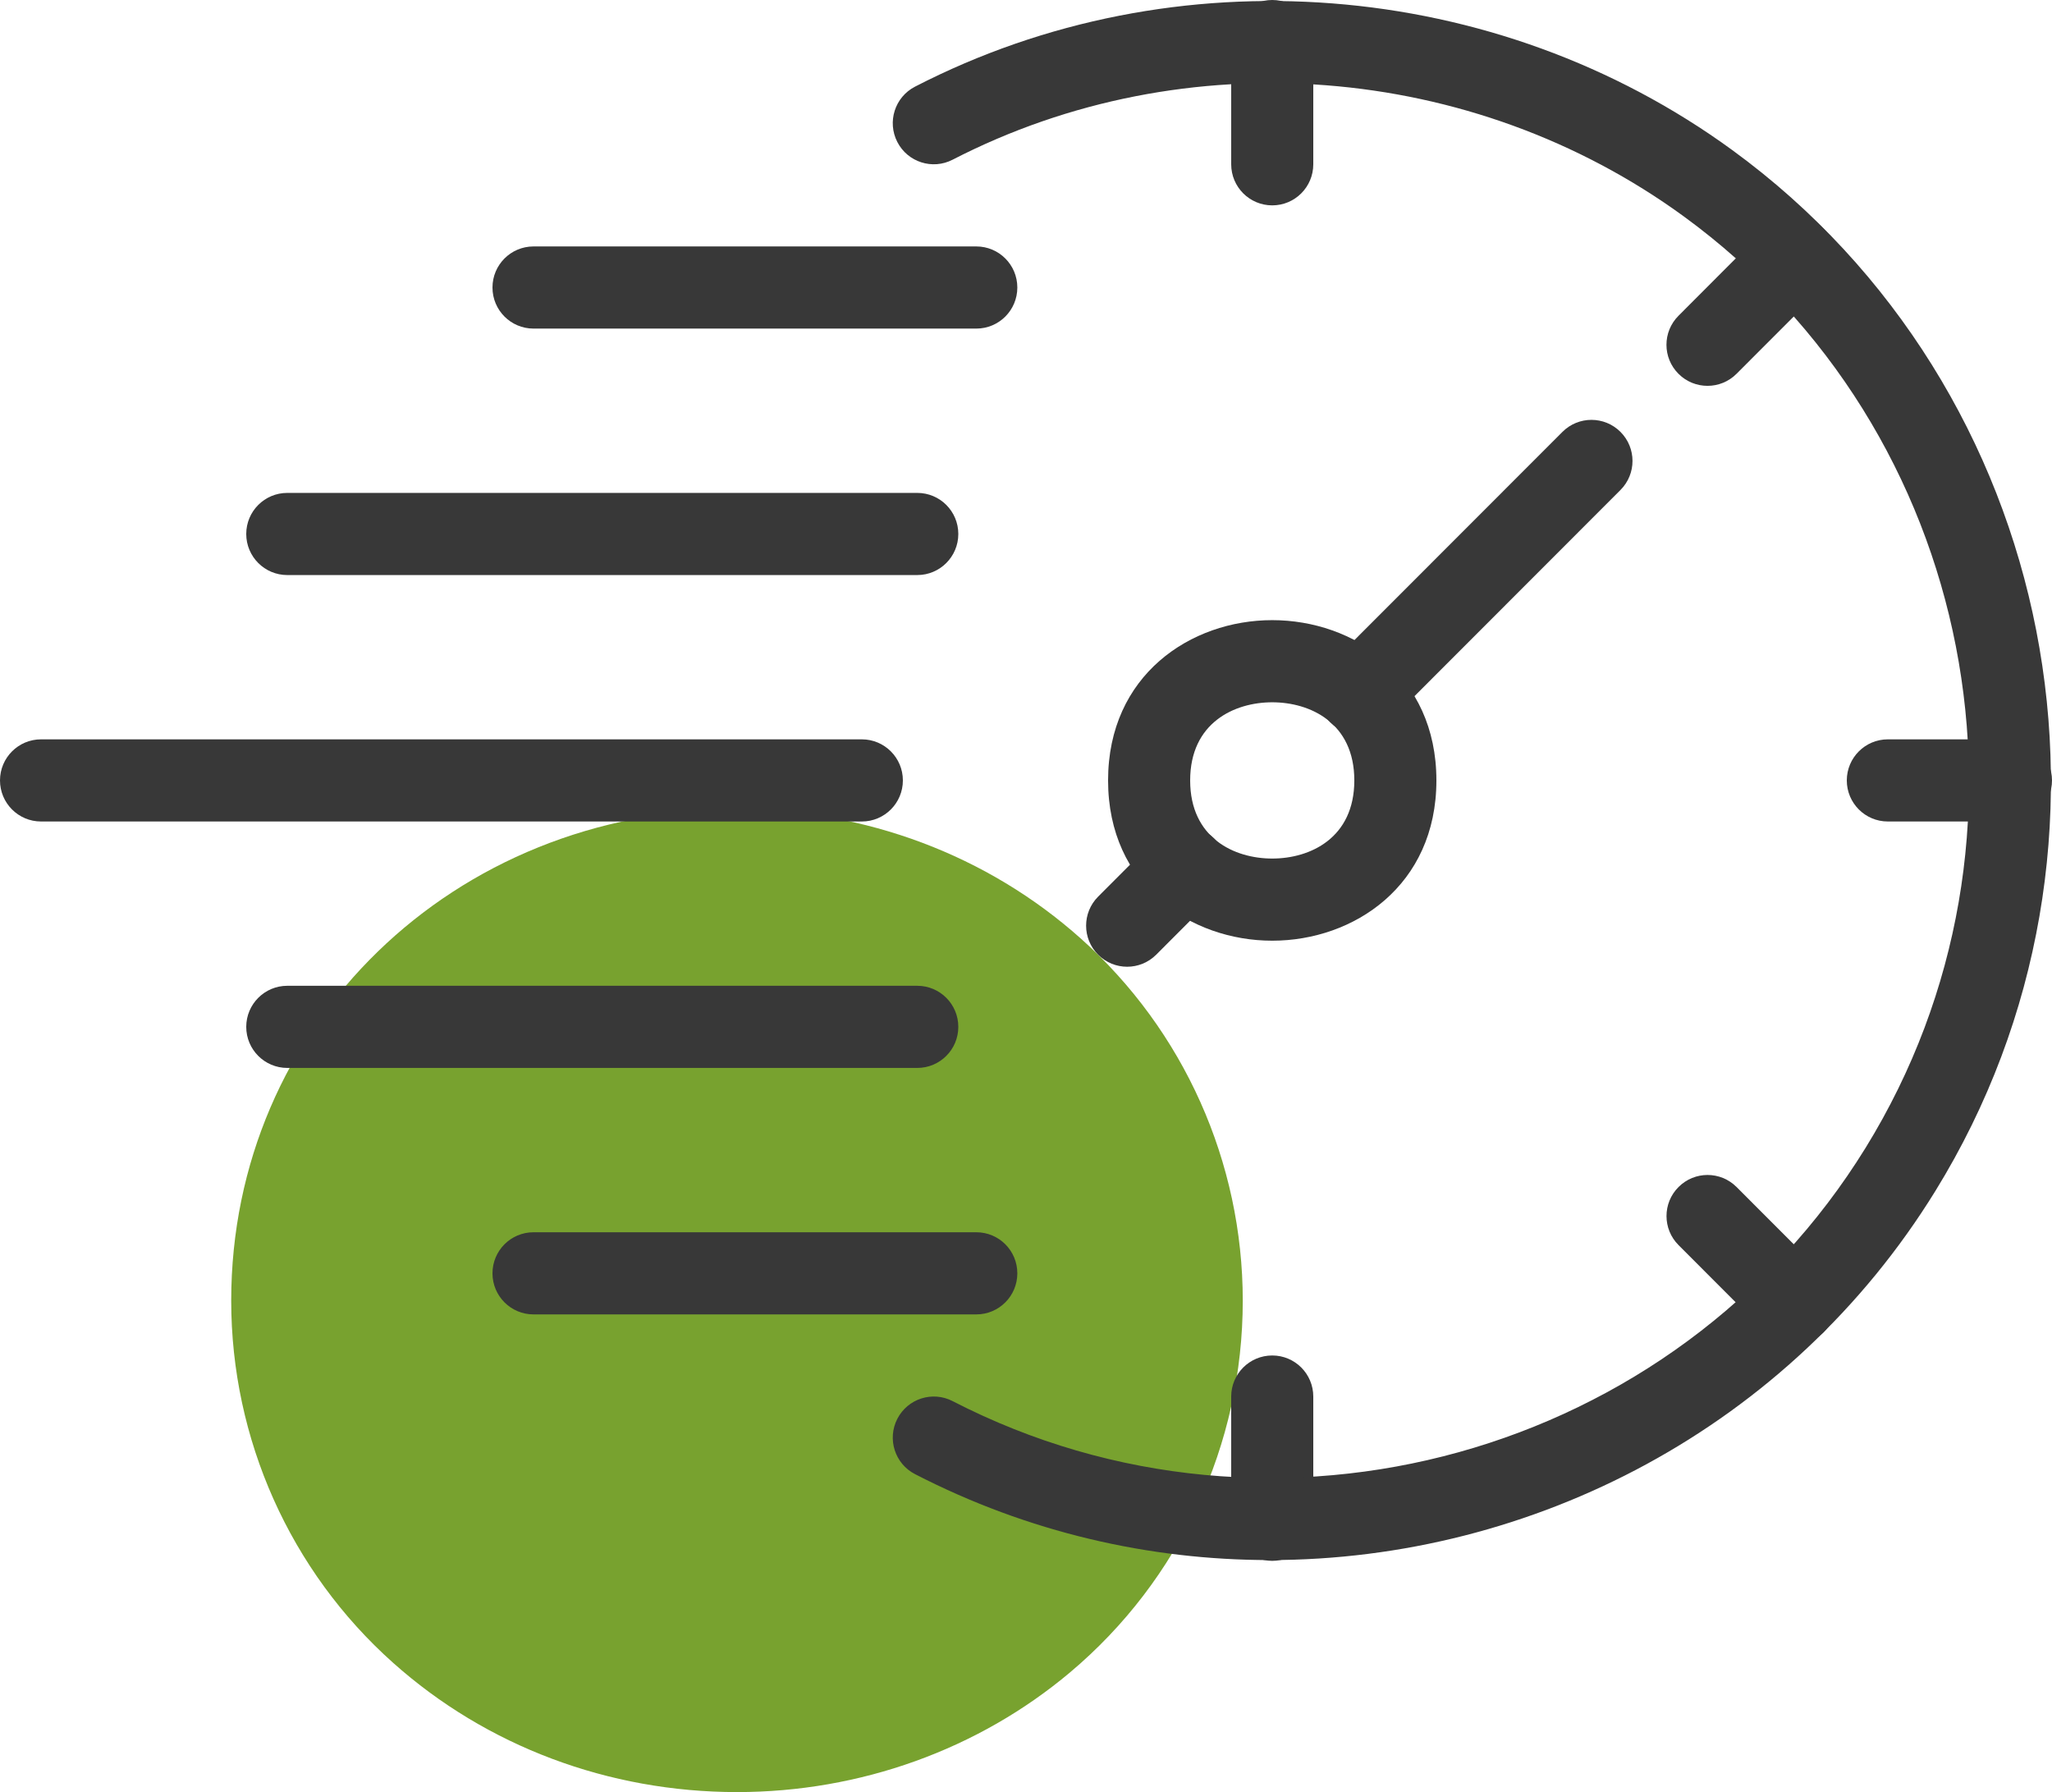 <?xml version="1.0" encoding="UTF-8"?>
<svg width="71px" height="62px" viewBox="0 0 71 62" version="1.1" xmlns="http://www.w3.org/2000/svg" xmlns:xlink="http://www.w3.org/1999/xlink">
    <title>time</title>
    <g id="Page-1" stroke="none" stroke-width="1" fill="none" fill-rule="evenodd">
        <g id="Homepage--" transform="translate(-297, -1232)" fill-rule="nonzero">
            <g id="Group-26" transform="translate(261, 1082)">
                <g id="Group-48" transform="translate(0, 116)">
                    <g id="time" transform="translate(36, 34)">
                        <path d="M25.502,62 C21.053,62 16.83,60.411 13.602,57.528 C10.042,54.354 8,49.791 8,45 C8,35.467 15.685,28 25.497,28 C29.946,28 34.17,29.588 37.398,32.472 C40.958,35.646 43,40.209 43,45 C43,49.977 40.822,54.664 37.024,57.859 C33.849,60.529 29.757,62 25.502,62 C25.502,62 25.503,62 25.502,62 L25.502,62 Z" id="Path" fill="#78A22F"></path>
                        <g id="Group" fill="#383838">
                            <path d="M31.738,36.947 L9.94,36.947 C9.155,36.947 8.52,36.311 8.52,35.526 C8.52,34.742 9.155,34.105 9.94,34.105 L31.738,34.105 C32.524,34.105 33.158,34.742 33.158,35.526 C33.158,36.311 32.522,36.947 31.738,36.947 Z" id="Path"></path>
                            <path d="M31.738,19.895 L9.94,19.895 C9.155,19.895 8.52,19.258 8.52,18.474 C8.52,17.689 9.155,17.053 9.94,17.053 L31.738,17.053 C32.524,17.053 33.158,17.689 33.158,18.474 C33.158,19.258 32.522,19.895 31.738,19.895 Z" id="Path"></path>
                            <path d="M29.82,28.421 L1.42,28.421 C0.635,28.421 0,27.784 0,27 C0,26.216 0.635,25.579 1.42,25.579 L29.82,25.579 C30.605,25.579 31.24,26.216 31.24,27 C31.24,27.784 30.605,28.421 29.82,28.421 Z" id="Path"></path>
                            <path d="M44.02,32.545 C41.198,32.545 38.34,30.641 38.34,27 C38.34,23.359 41.198,21.455 44.02,21.455 C46.842,21.455 49.7,23.359 49.7,27 C49.7,30.641 46.842,32.545 44.02,32.545 Z M44.02,24.297 C42.709,24.297 41.18,25.005 41.18,27 C41.18,28.995 42.709,29.703 44.02,29.703 C45.331,29.703 46.86,28.995 46.86,27 C46.86,25.005 45.331,24.297 44.02,24.297 Z" id="Shape"></path>
                            <path d="M47.032,25.407 C46.668,25.407 46.305,25.268 46.028,24.991 C45.473,24.435 45.473,23.537 46.028,22.981 L54.061,14.942 C54.616,14.387 55.513,14.387 56.069,14.942 C56.624,15.498 56.624,16.396 56.069,16.952 L48.036,24.991 C47.759,25.268 47.395,25.407 47.032,25.407 Z" id="Path"></path>
                            <path d="M39,33.446 C38.637,33.446 38.273,33.307 37.996,33.03 C37.441,32.475 37.441,31.576 37.996,31.02 L40.004,29.009 C40.559,28.454 41.457,28.454 42.012,29.009 C42.567,29.564 42.567,30.463 42.012,31.019 L40.004,33.03 C39.727,33.307 39.364,33.446 39,33.446 Z" id="Path"></path>
                            <path d="M44.02,54 C43.235,54 42.6,53.363 42.6,52.579 L42.6,48.316 C42.6,47.531 43.235,46.895 44.02,46.895 C44.805,46.895 45.44,47.531 45.44,48.316 L45.44,52.579 C45.44,53.363 44.805,54 44.02,54 Z" id="Path"></path>
                            <path d="M62.094,46.508 C61.73,46.508 61.367,46.369 61.09,46.092 L58.078,43.076 C57.523,42.521 57.523,41.621 58.078,41.067 C58.633,40.511 59.531,40.511 60.086,41.067 L63.098,44.082 C63.653,44.638 63.653,45.538 63.098,46.092 C62.819,46.369 62.456,46.508 62.094,46.508 Z" id="Path"></path>
                            <path d="M59.081,13.349 C58.717,13.349 58.353,13.21 58.077,12.933 C57.521,12.379 57.521,11.479 58.077,10.924 L61.088,7.908 C61.644,7.353 62.541,7.353 63.096,7.908 C63.651,8.462 63.651,9.362 63.096,9.918 L60.084,12.933 C59.808,13.21 59.444,13.349 59.081,13.349 Z" id="Path"></path>
                            <path d="M44.02,7.105 C43.235,7.105 42.6,6.469 42.6,5.684 L42.6,1.421 C42.6,0.637 43.235,0 44.02,0 C44.805,0 45.44,0.637 45.44,1.421 L45.44,5.684 C45.44,6.469 44.805,7.105 44.02,7.105 Z" id="Path"></path>
                            <path d="M69.58,28.421 L65.32,28.421 C64.535,28.421 63.9,27.784 63.9,27 C63.9,26.216 64.535,25.579 65.32,25.579 L69.58,25.579 C70.365,25.579 71,26.216 71,27 C71,27.784 70.365,28.421 69.58,28.421 Z" id="Path"></path>
                            <path d="M33.78,11.368 L18.46,11.368 C17.675,11.368 17.04,10.732 17.04,9.947 C17.04,9.163 17.675,8.526 18.46,8.526 L33.78,8.526 C34.566,8.526 35.2,9.163 35.2,9.947 C35.2,10.732 34.566,11.368 33.78,11.368 Z" id="Path"></path>
                            <path d="M33.78,45.474 L18.46,45.474 C17.675,45.474 17.04,44.837 17.04,44.053 C17.04,43.268 17.675,42.632 18.46,42.632 L33.78,42.632 C34.566,42.632 35.2,43.268 35.2,44.053 C35.2,44.837 34.566,45.474 33.78,45.474 Z" id="Path"></path>
                            <path d="M43.932,53.973 C39.77,53.973 35.565,53.014 31.66,51 C30.963,50.641 30.689,49.784 31.048,49.086 C31.408,48.388 32.264,48.113 32.961,48.474 C44.1,54.217 57.974,50.369 64.549,39.713 C71.142,29.025 68.383,14.873 58.268,7.493 C50.943,2.15 41.008,1.377 32.961,5.525 C32.265,5.885 31.408,5.612 31.048,4.913 C30.689,4.215 30.962,3.358 31.66,2.998 C40.653,-1.64 51.752,-0.777 59.941,5.195 C71.247,13.443 74.333,29.261 66.964,41.205 C61.922,49.382 53.034,53.973 43.932,53.973 L43.932,53.973 Z" id="Path"></path>
                        </g>
                    </g>
                </g>
            </g>
        </g>
    </g>
</svg>